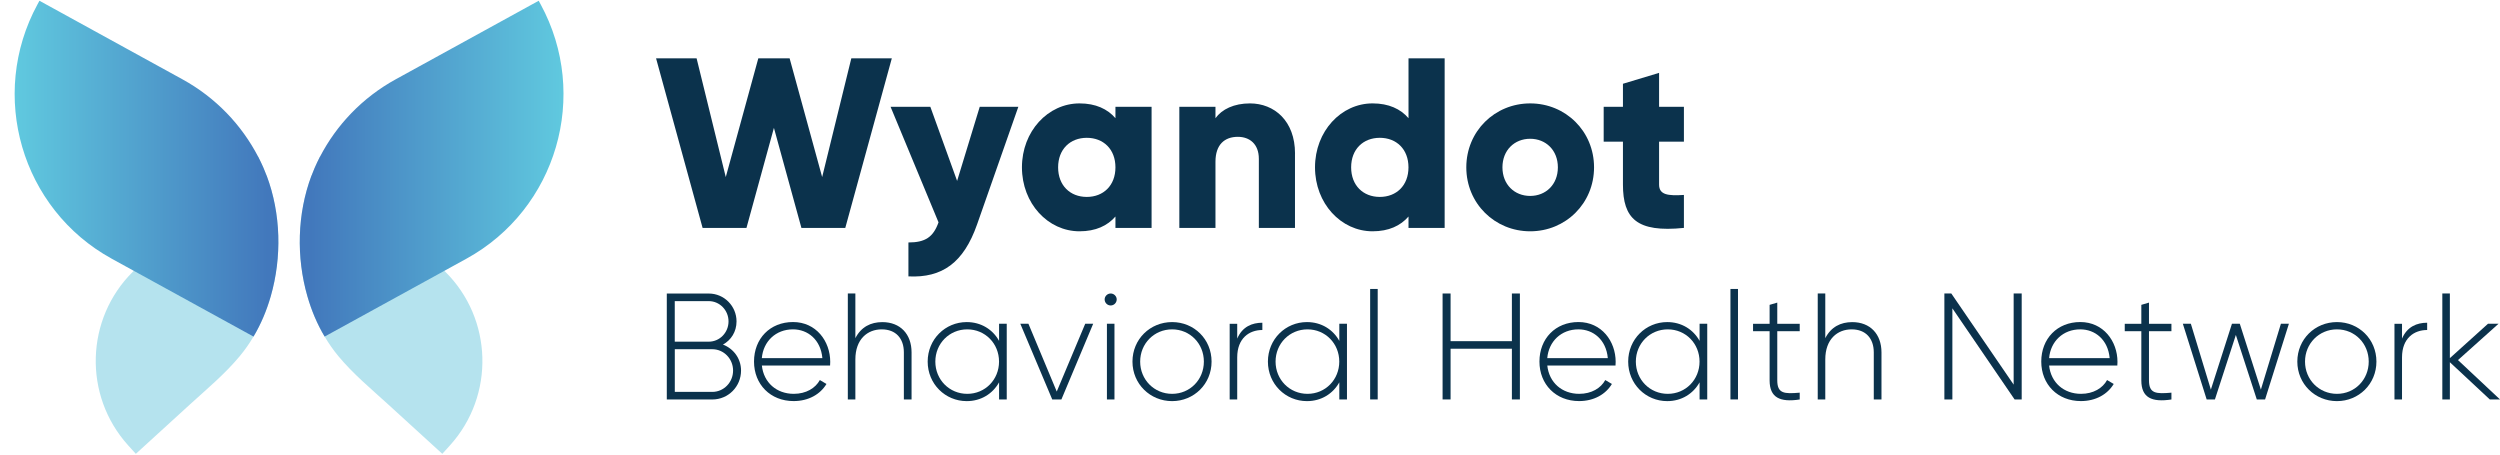 <svg width="341" height="62" viewBox="0 0 341 62" fill="none" xmlns="http://www.w3.org/2000/svg">
<path d="M89.493 7.959H95.017L98.995 24.152L103.432 7.959H107.704L112.142 24.152L116.119 7.959H121.643L115.297 31.086H109.313L105.563 17.441L101.818 31.086H95.834L89.488 7.959H89.493Z" fill="#0B324C"/>
<path d="M138.902 14.566L133.28 30.593C131.439 35.848 128.512 37.928 123.909 37.699V33.072C126.21 33.072 127.296 32.345 128.015 30.328L121.473 14.566H126.898L130.55 24.677L133.637 14.566H138.897H138.902Z" fill="#0B324C"/>
<path d="M157.076 14.566V31.087H152.147V29.532C151.061 30.79 149.452 31.549 147.249 31.549C142.941 31.549 139.393 27.749 139.393 22.826C139.393 17.904 142.946 14.104 147.249 14.104C149.452 14.104 151.061 14.863 152.147 16.12V14.566H157.076ZM152.147 22.826C152.147 20.347 150.502 18.798 148.237 18.798C145.971 18.798 144.327 20.352 144.327 22.826C144.327 25.301 145.971 26.86 148.237 26.86C150.502 26.86 152.147 25.306 152.147 22.826Z" fill="#0B324C"/>
<path d="M176.636 20.945V31.087H171.707V21.667C171.707 19.619 170.424 18.663 168.847 18.663C167.037 18.663 165.79 19.718 165.79 22.067V31.087H160.861V14.566H165.79V16.12C166.675 14.899 168.319 14.104 170.492 14.104C173.812 14.104 176.641 16.479 176.641 20.945H176.636Z" fill="#0B324C"/>
<path d="M197.05 7.959V31.086H192.121V29.532C191.035 30.79 189.427 31.549 187.224 31.549C182.915 31.549 179.367 27.749 179.367 22.826C179.367 17.903 182.92 14.103 187.224 14.103C189.427 14.103 191.035 14.862 192.121 16.12V7.959H197.05ZM192.116 22.826C192.116 20.347 190.472 18.797 188.206 18.797C185.941 18.797 184.296 20.352 184.296 22.826C184.296 25.301 185.941 26.86 188.206 26.86C190.472 26.86 192.116 25.306 192.116 22.826Z" fill="#0B324C"/>
<path d="M200.004 22.826C200.004 17.904 203.883 14.104 208.719 14.104C213.555 14.104 217.428 17.904 217.428 22.826C217.428 27.749 213.549 31.549 208.719 31.549C203.888 31.549 200.004 27.749 200.004 22.826ZM212.494 22.826C212.494 20.482 210.85 18.928 208.714 18.928C206.578 18.928 204.933 20.482 204.933 22.826C204.933 25.171 206.578 26.725 208.714 26.725C210.85 26.725 212.494 25.171 212.494 22.826Z" fill="#0B324C"/>
<path d="M226.299 19.322V25.171C226.299 26.59 227.514 26.725 229.686 26.59V31.086C223.242 31.747 221.37 29.797 221.37 25.171V19.322H218.742V14.566H221.37V11.426L226.299 9.939V14.566H229.686V19.322H226.299Z" fill="#0B324C"/>
<path d="M101.078 50.544C101.078 52.732 99.335 54.489 97.158 54.489H90.951V40.038H96.682C98.776 40.038 100.463 41.754 100.463 43.838C100.463 45.242 99.723 46.396 98.611 46.999C100.049 47.555 101.078 48.896 101.078 50.549V50.544ZM92.037 41.067V46.604H96.682C98.161 46.604 99.371 45.366 99.371 43.838C99.371 42.31 98.156 41.073 96.682 41.073H92.037V41.067ZM99.992 50.544C99.992 48.932 98.72 47.633 97.158 47.633H92.043V53.455H97.158C98.72 53.455 99.992 52.155 99.992 50.544Z" fill="#0B324C"/>
<path d="M113.243 49.363C113.243 49.53 113.223 49.696 113.223 49.857H103.918C104.167 52.191 105.93 53.719 108.273 53.719C109.959 53.719 111.232 52.934 111.826 51.838L112.731 52.373C111.888 53.777 110.29 54.707 108.252 54.707C105.087 54.707 102.848 52.435 102.848 49.316C102.848 46.197 105.025 43.926 108.17 43.926C111.314 43.926 113.243 46.53 113.243 49.358V49.363ZM103.913 48.849H112.173C111.945 46.327 110.182 44.924 108.165 44.924C105.822 44.924 104.115 46.556 103.913 48.849Z" fill="#0B324C"/>
<path d="M124.337 48.065V54.485H123.287V48.065C123.287 46.167 122.196 44.925 120.266 44.925C118.337 44.925 116.672 46.245 116.672 49.032V54.485H115.643V40.033H116.672V46.126C117.453 44.597 118.766 43.937 120.349 43.937C122.796 43.937 124.337 45.569 124.337 48.065Z" fill="#0B324C"/>
<path d="M137.319 44.16V54.484H136.274V52.15C135.41 53.699 133.828 54.713 131.857 54.713C128.94 54.713 126.535 52.379 126.535 49.322C126.535 46.266 128.94 43.932 131.857 43.932C133.828 43.932 135.41 44.945 136.274 46.494V44.16H137.319ZM136.269 49.322C136.269 46.864 134.381 44.925 131.935 44.925C129.488 44.925 127.58 46.864 127.58 49.322C127.58 51.781 129.488 53.72 131.935 53.72C134.381 53.72 136.269 51.781 136.269 49.322Z" fill="#0B324C"/>
<path d="M149.111 44.16L144.776 54.484H143.525L139.17 44.16H140.277L144.14 53.408L148.024 44.16H149.116H149.111Z" fill="#0B324C"/>
<path d="M150.674 40.839C150.674 40.407 151.046 40.033 151.496 40.033C151.946 40.033 152.319 40.407 152.319 40.839C152.319 41.291 151.951 41.666 151.496 41.666C151.041 41.666 150.674 41.291 150.674 40.839ZM150.984 44.161H152.013V54.485H150.984V44.161Z" fill="#0B324C"/>
<path d="M154.469 49.322C154.469 46.266 156.874 43.932 159.874 43.932C162.873 43.932 165.258 46.266 165.258 49.322C165.258 52.379 162.853 54.713 159.874 54.713C156.894 54.713 154.469 52.379 154.469 49.322ZM164.208 49.322C164.208 46.864 162.32 44.925 159.874 44.925C157.427 44.925 155.519 46.864 155.519 49.322C155.519 51.781 157.427 53.72 159.874 53.72C162.32 53.72 164.208 51.781 164.208 49.322Z" fill="#0B324C"/>
<path d="M172.185 44.02V45.012C170.416 45.012 168.756 46.109 168.756 48.75V54.489H167.727V44.165H168.756V46.187C169.454 44.555 170.788 44.02 172.185 44.02Z" fill="#0B324C"/>
<path d="M183.727 44.16V54.484H182.682V52.15C181.819 53.699 180.236 54.713 178.265 54.713C175.348 54.713 172.943 52.379 172.943 49.322C172.943 46.266 175.348 43.932 178.265 43.932C180.236 43.932 181.819 44.945 182.682 46.494V44.16H183.727ZM182.677 49.322C182.677 46.864 180.789 44.925 178.343 44.925C175.897 44.925 173.988 46.864 173.988 49.322C173.988 51.781 175.897 53.72 178.343 53.72C180.789 53.72 182.677 51.781 182.677 49.322Z" fill="#0B324C"/>
<path d="M186.889 39.414H187.918V54.484H186.889V39.414Z" fill="#0B324C"/>
<path d="M207.313 40.033V54.485H206.222V47.566H197.859V54.485H196.768V40.033H197.859V46.536H206.222V40.033H207.313Z" fill="#0B324C"/>
<path d="M220.376 49.363C220.376 49.53 220.356 49.696 220.356 49.857H211.051C211.299 52.191 213.063 53.719 215.406 53.719C217.092 53.719 218.364 52.934 218.959 51.838L219.864 52.373C219.021 53.777 217.423 54.707 215.385 54.707C212.22 54.707 209.98 52.435 209.98 49.316C209.98 46.197 212.158 43.926 215.302 43.926C218.447 43.926 220.376 46.53 220.376 49.358V49.363ZM211.046 48.849H219.306C219.078 46.327 217.314 44.924 215.297 44.924C212.954 44.924 211.248 46.556 211.046 48.849Z" fill="#0B324C"/>
<path d="M232.868 44.16V54.484H231.823V52.15C230.959 53.699 229.377 54.713 227.406 54.713C224.489 54.713 222.084 52.379 222.084 49.322C222.084 46.266 224.489 43.932 227.406 43.932C229.377 43.932 230.959 44.945 231.823 46.494V44.16H232.868ZM231.818 49.322C231.818 46.864 229.93 44.925 227.484 44.925C225.037 44.925 223.129 46.864 223.129 49.322C223.129 51.781 225.037 53.72 227.484 53.72C229.93 53.72 231.818 51.781 231.818 49.322Z" fill="#0B324C"/>
<path d="M236.033 39.414H237.062V54.484H236.033V39.414Z" fill="#0B324C"/>
<path d="M242.42 45.174V51.885C242.42 53.699 243.387 53.741 245.482 53.559V54.489C242.793 54.9 241.375 54.24 241.375 51.89V45.179H239.115V44.166H241.375V41.582L242.42 41.275V44.166H245.482V45.179H242.42V45.174Z" fill="#0B324C"/>
<path d="M256.634 48.065V54.485H255.584V48.065C255.584 46.167 254.492 44.925 252.563 44.925C250.634 44.925 248.969 46.245 248.969 49.032V54.485H247.939V40.033H248.969V46.126C249.75 44.597 251.063 43.937 252.646 43.937C255.092 43.937 256.634 45.569 256.634 48.065Z" fill="#0B324C"/>
<path d="M275.759 40.033V54.485H274.791L266.304 42.055V54.485H265.213V40.033H266.159L274.662 52.462V40.033H275.753H275.759Z" fill="#0B324C"/>
<path d="M288.824 49.363C288.824 49.53 288.803 49.696 288.803 49.857H279.498C279.747 52.191 281.51 53.719 283.853 53.719C285.539 53.719 286.812 52.934 287.406 51.838L288.311 52.373C287.468 53.777 285.87 54.707 283.832 54.707C280.667 54.707 278.428 52.435 278.428 49.316C278.428 46.197 280.605 43.926 283.75 43.926C286.894 43.926 288.824 46.53 288.824 49.358V49.363ZM279.498 48.849H287.758C287.531 46.327 285.767 44.924 283.75 44.924C281.407 44.924 279.7 46.556 279.498 48.849Z" fill="#0B324C"/>
<path d="M293.121 45.174V51.885C293.121 53.699 294.089 53.741 296.183 53.559V54.489C293.494 54.9 292.077 54.24 292.077 51.89V45.179H289.816V44.166H292.077V41.582L293.121 41.275V44.166H296.183V45.179H293.121V45.174Z" fill="#0B324C"/>
<path d="M312.206 44.16L308.958 54.484H307.826L304.971 45.688L302.116 54.484H300.988L297.74 44.16H298.832L301.562 53.143L304.438 44.16H305.509L308.384 53.143L311.115 44.16H312.206Z" fill="#0B324C"/>
<path d="M313.355 49.322C313.355 46.266 315.76 43.932 318.76 43.932C321.76 43.932 324.144 46.266 324.144 49.322C324.144 52.379 321.739 54.713 318.76 54.713C315.781 54.713 313.355 52.379 313.355 49.322ZM323.094 49.322C323.094 46.864 321.207 44.925 318.76 44.925C316.314 44.925 314.405 46.864 314.405 49.322C314.405 51.781 316.314 53.72 318.76 53.72C321.207 53.72 323.094 51.781 323.094 49.322Z" fill="#0B324C"/>
<path d="M331.064 44.02V45.012C329.295 45.012 327.635 46.109 327.635 48.75V54.489H326.605V44.165H327.635V46.187C328.333 44.555 329.667 44.02 331.064 44.02Z" fill="#0B324C"/>
<path d="M339.608 54.485L334.162 49.406V54.485H333.133V40.033H334.162V48.85L339.36 44.161H340.798L335.269 49.115L340.999 54.485H339.603H339.608Z" fill="#0B324C"/>
<path d="M36.374 23.976C36.045 23.127 35.682 22.296 35.266 21.483C35.248 21.448 35.23 21.418 35.213 21.383L18.638 36.569C18.503 36.693 18.38 36.816 18.251 36.94C18.21 36.981 18.163 37.023 18.122 37.064C11.655 43.469 11.321 53.923 17.477 60.742L18.526 61.903C20.989 59.651 23.457 57.4 25.92 55.155C28.247 53.034 30.686 51.007 32.709 48.573C33.407 47.73 34.023 46.846 34.574 45.915C35.594 44.2 36.368 42.356 36.925 40.417C38.455 35.09 38.32 29.167 36.374 23.976Z" fill="#B5E3EE"/>
<path d="M36.374 23.976C36.24 23.61 36.093 23.245 35.935 22.886C35.712 22.373 35.472 21.872 35.219 21.377H35.214C32.962 17.057 29.462 13.333 24.883 10.817L5.382 0.104L5.118 0.587C-1.618 12.979 2.914 28.519 15.244 35.29L18.246 36.94L18.322 36.981L34.58 45.909C35.6 44.194 36.374 42.35 36.931 40.411C38.462 35.084 38.327 29.162 36.38 23.97L36.374 23.976Z" fill="url(#paint0_linear_739_13831)"/>
<path d="M42.485 23.976C42.813 23.127 43.176 22.296 43.593 21.483C43.61 21.448 43.628 21.418 43.646 21.383L60.221 36.569C60.355 36.693 60.478 36.816 60.608 36.94C60.648 36.981 60.696 37.023 60.736 37.064C67.204 43.469 67.538 53.923 61.381 60.742L60.332 61.903C57.869 59.651 55.401 57.4 52.939 55.155C50.611 53.034 48.172 51.007 46.149 48.573C45.451 47.73 44.836 46.846 44.285 45.915C43.264 44.2 42.49 42.356 41.934 40.417C40.403 35.09 40.538 29.167 42.485 23.976Z" fill="#B5E3EE"/>
<path d="M42.485 23.976C42.62 23.61 42.766 23.245 42.924 22.886C43.147 22.373 43.388 21.872 43.64 21.377H43.646C45.897 17.057 49.397 13.333 53.976 10.817L73.477 0.104L73.741 0.587C80.478 12.979 75.945 28.519 63.615 35.29L60.613 36.94L60.537 36.981L44.279 45.909C43.259 44.194 42.485 42.35 41.928 40.411C40.397 35.084 40.532 29.162 42.479 23.97L42.485 23.976Z" fill="url(#paint1_linear_739_13831)"/>
<defs>
<linearGradient id="paint0_linear_739_13831" x1="1.999" y1="23.009" x2="37.975" y2="23.009" gradientUnits="userSpaceOnUse">
<stop stop-color="#60C9DF"/>
<stop offset="0.96" stop-color="#4278BC"/>
</linearGradient>
<linearGradient id="paint1_linear_739_13831" x1="76.86" y1="23.009" x2="40.89" y2="23.009" gradientUnits="userSpaceOnUse">
<stop stop-color="#60C9DF"/>
<stop offset="0.96" stop-color="#4278BC"/>
</linearGradient>
</defs>
</svg>
